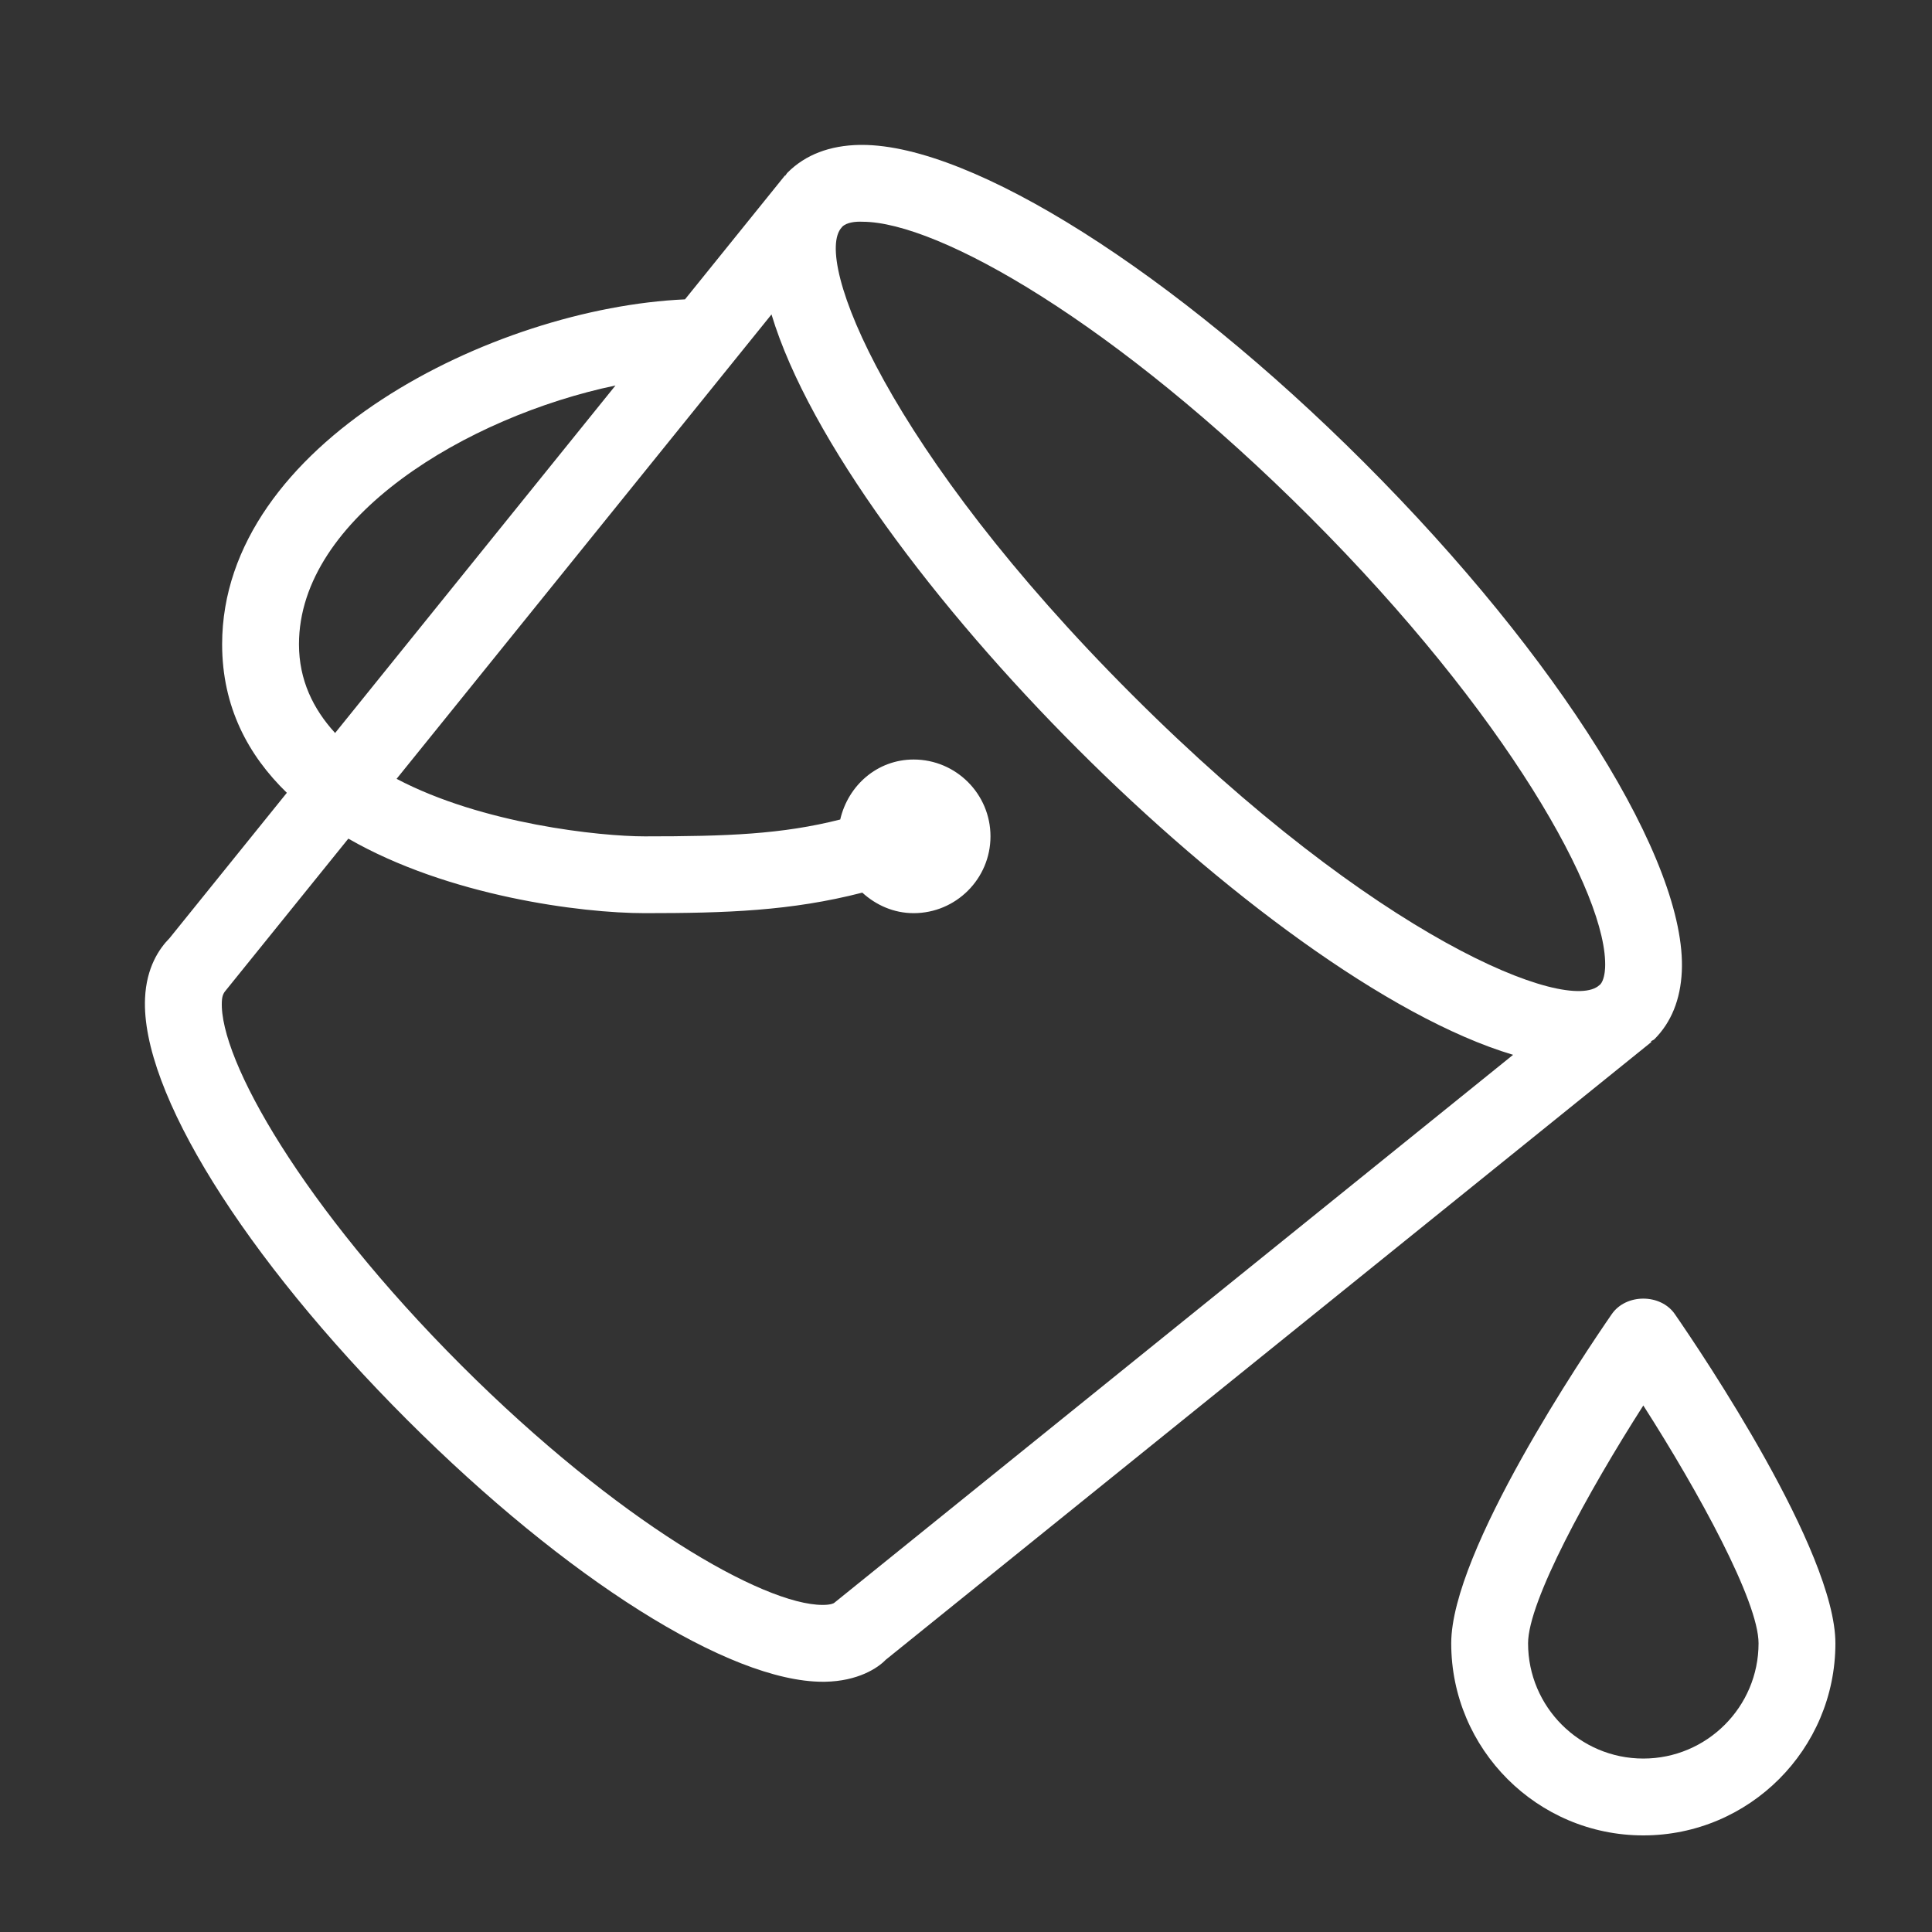 <svg width="40" height="40" viewBox="0 0 40 40" fill="none" xmlns="http://www.w3.org/2000/svg">
<rect x="0" y="0" width="40" height="40" fill="#333333" stroke="none"/>
<mask id="mask0_531_93" style="mask-type:alpha" maskUnits="userSpaceOnUse" x="0" y="0" width="40" height="40">
<rect width="40" height="40" fill="white"/>
</mask>
<g mask="url(#mask0_531_93)">
</g>
<g clip-path="url(#clip0_531_93)">
<path d="M34.181 21.561C34.202 21.542 34.232 21.536 34.253 21.516C34.602 21.166 34.793 20.694 34.82 20.113C34.927 17.852 32.284 13.617 28.245 9.578C24.301 5.634 20.134 3 17.848 3C17.831 3 17.815 3 17.798 3C17.177 3.011 16.675 3.204 16.307 3.572C16.286 3.592 16.275 3.618 16.256 3.639L16.251 3.634L14.182 6.198C10.22 6.374 4.599 9.174 4.599 13.339C4.599 14.633 5.135 15.634 5.939 16.414L3.51 19.424C3.296 19.64 3.031 20.03 3.003 20.666C2.914 22.585 5.045 26.011 8.427 29.394C11.732 32.697 15.101 34.819 17.035 34.819C17.051 34.819 17.065 34.819 17.079 34.819C17.764 34.807 18.175 34.534 18.337 34.365L34.191 21.573L34.181 21.561ZM12.743 7.981L6.938 15.176C6.483 14.678 6.19 14.078 6.19 13.339C6.19 10.71 9.673 8.624 12.743 7.981ZM17.271 33.186C17.264 33.194 17.201 33.226 17.052 33.228C17.046 33.228 17.038 33.228 17.03 33.228C15.806 33.228 12.783 31.498 9.552 28.269C6.258 24.975 4.539 21.931 4.593 20.739C4.599 20.611 4.627 20.557 4.692 20.484L7.212 17.363C9.279 18.552 12.026 18.906 13.349 18.906C15.038 18.906 16.376 18.861 17.853 18.481C18.136 18.739 18.504 18.906 18.916 18.906C19.794 18.906 20.507 18.192 20.507 17.316C20.507 16.439 19.794 15.725 18.916 15.725C18.162 15.725 17.559 16.262 17.396 16.967C16.186 17.274 15.051 17.316 13.349 17.316C12.43 17.316 9.988 17.062 8.211 16.125L15.973 6.51C16.753 9.098 19.393 12.589 22.314 15.509C25.242 18.438 28.737 21.066 31.327 21.839L17.271 33.186ZM33.232 20.04C33.227 20.134 33.206 20.298 33.133 20.381L33.114 20.396C32.464 21 28.491 19.436 23.439 14.384C18.378 9.325 16.821 5.354 17.428 4.707L17.44 4.692C17.535 4.602 17.717 4.584 17.855 4.591C19.426 4.591 23.097 6.681 27.12 10.703C31.184 14.767 33.302 18.545 33.232 20.04Z" fill="white"/>
<path d="M34.677 27.209C34.382 26.779 33.664 26.779 33.369 27.209C32.814 28.012 30.046 32.115 30.046 34.023C30.046 36.216 31.829 38 34.023 38C36.217 38 38 36.216 38 34.023C38 32.115 35.232 28.012 34.677 27.209ZM34.023 36.409C32.707 36.409 31.637 35.339 31.637 34.023C31.637 33.155 32.878 30.888 34.023 29.099C35.168 30.887 36.409 33.154 36.409 34.023C36.409 35.339 35.339 36.409 34.023 36.409Z" fill="white"/>
</g>
<defs>
<clipPath id="clip0_531_93">
<rect width="35" height="35" fill="white" transform="translate(3 3)"/>
</clipPath>
</defs>
</svg>
